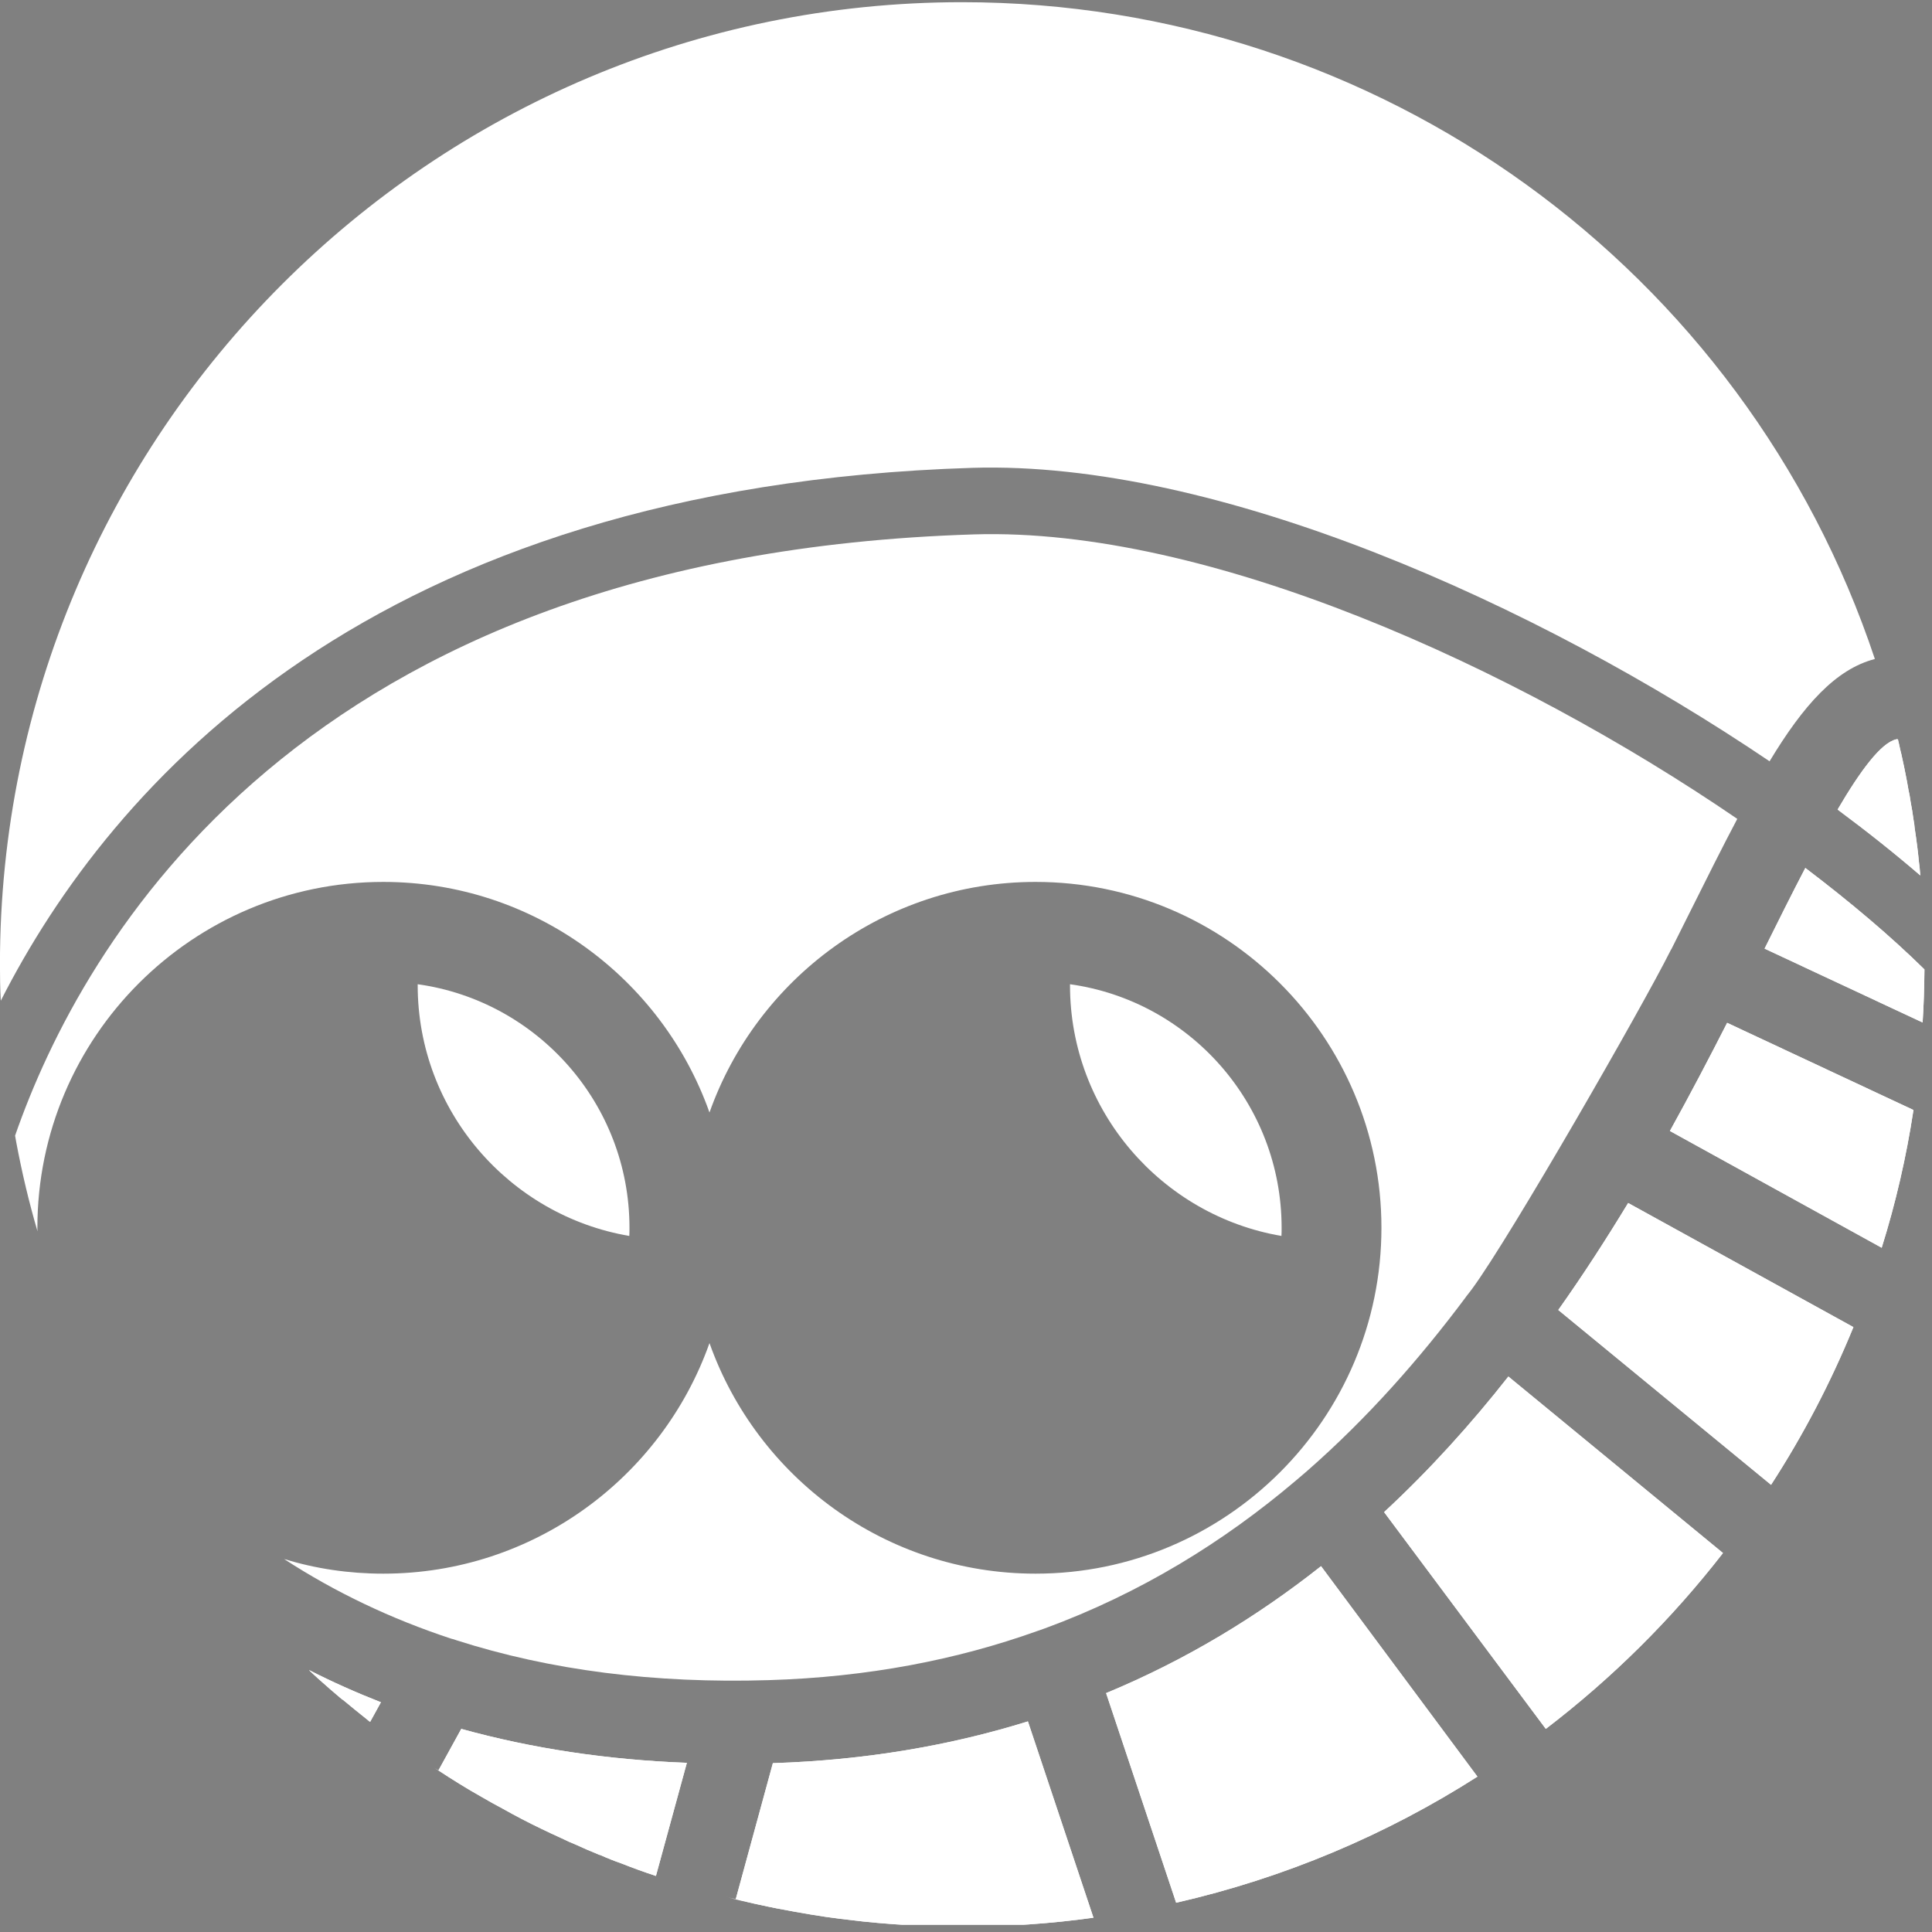 <?xml version="1.0" encoding="UTF-8" standalone="no"?>
<!DOCTYPE svg PUBLIC "-//W3C//DTD SVG 1.1//EN" "http://www.w3.org/Graphics/SVG/1.1/DTD/svg11.dtd">
<svg width="100%" height="100%" viewBox="0 0 361 361" version="1.1" xmlns="http://www.w3.org/2000/svg" xmlns:xlink="http://www.w3.org/1999/xlink" xml:space="preserve" xmlns:serif="http://www.serif.com/" style="fill-rule:evenodd;clip-rule:evenodd;stroke-linejoin:round;stroke-miterlimit:2;">
    <rect x="0" y="0" width="361" height="361" fill="#808080" stroke="none"/>
    <g transform="matrix(1,0,0,1,-2898.62,-900.915)">
        <g id="Favicon" transform="matrix(0.333,0,0,0.333,2898.62,900.915)">
            <rect x="0" y="0" width="1080" height="1080" style="fill:none;"/>
            <clipPath id="_clip1">
                <rect x="0" y="0" width="1080" height="1080"/>
            </clipPath>
            <g clip-path="url(#_clip1)">
                <g id="aktuelt_icon.svg" transform="matrix(9.335,0,0,9.335,539.909,541.166)">
                    <g transform="matrix(1,0,0,1,-57.84,-57.84)">
                        <g id="Layer_2-2">
                            <g id="B_W">
                                <g>
                                    <g>
                                        <path d="M18.59,100.26C19.98,100.97 21.42,101.61 22.9,102.19L22.25,103.37C22.18,103.32 22.12,103.27 22.05,103.21C21.56,102.82 21.08,102.43 20.6,102.03L20.58,102.03C20.09,101.62 19.61,101.2 19.14,100.78C18.95,100.61 18.77,100.44 18.59,100.27L18.59,100.26Z" style="fill:white;fill-rule:nonzero;"/>
                                        <path d="M27.73,103.79C31.95,104.96 36.48,105.65 41.29,105.83L39.43,112.63C38.73,112.4 38.04,112.15 37.36,111.88C36.93,111.73 36.5,111.56 36.08,111.37C36.03,111.37 35.99,111.35 35.96,111.33C35.51,111.15 35.07,110.96 34.64,110.76C34.34,110.64 34.05,110.51 33.77,110.37C33.35,110.18 32.94,109.99 32.53,109.79C31.74,109.41 30.97,109.01 30.21,108.58C29.79,108.36 29.38,108.13 28.97,107.89C28.08,107.39 27.21,106.85 26.36,106.29C26.27,106.24 26.18,106.18 26.1,106.12C26.19,106.18 26.27,106.23 26.36,106.28L27.73,103.79Z" style="fill:white;fill-rule:nonzero;"/>
                                        <path d="M65.73,115.14C63.15,115.5 60.51,115.68 57.83,115.68C57.24,115.68 56.64,115.67 56.05,115.65C55.86,115.65 55.67,115.64 55.48,115.62C54.89,115.61 54.3,115.57 53.71,115.53C53.11,115.49 52.5,115.43 51.9,115.37L51.39,115.31C50.81,115.25 50.22,115.17 49.64,115.09C49.03,115 48.43,114.9 47.82,114.79C47.09,114.66 46.36,114.52 45.64,114.36C45.41,114.31 45.17,114.26 44.93,114.2C44.69,114.15 44.45,114.1 44.22,114.04C44.04,113.99 43.85,113.94 43.67,113.89C43.86,113.94 44.04,113.99 44.23,114.02L46.46,105.85L46.47,105.85C52.07,105.67 57.16,104.78 61.79,103.34L65.73,115.14Z" style="fill:white;fill-rule:nonzero;"/>
                                        <path d="M64.32,59.03L64.32,59.09C64.32,66.64 69.83,72.93 77.03,74.16C77.04,74 77.04,73.83 77.04,73.67C77.04,66.21 71.5,60.03 64.32,59.03ZM25.11,59.03L25.11,59.09C25.11,66.64 30.62,72.93 37.83,74.16C37.84,74 37.84,73.83 37.84,73.67C37.84,66.21 32.29,60.03 25.11,59.03ZM58.56,31.99C18.02,33.25 4.91,56.62 0.91,68.13C0.93,68.26 0.96,68.4 0.98,68.53C1.32,70.34 1.74,72.12 2.26,73.89C2.25,73.82 2.25,73.74 2.25,73.67C2.25,62.2 11.58,52.88 23.04,52.88C32.08,52.88 39.79,58.67 42.65,66.74C45.51,58.67 53.22,52.88 62.25,52.88C73.71,52.88 83.04,62.2 83.04,73.67C83.04,85.14 73.71,94.46 62.25,94.46C53.22,94.46 45.51,88.67 42.65,80.6C39.79,88.67 32.08,94.46 23.04,94.46C20.97,94.46 18.97,94.16 17.08,93.58C20.17,95.59 23.52,97.18 27.13,98.37C27.23,98.39 27.33,98.42 27.43,98.46C33.07,100.27 39.34,101.07 46.21,100.86C52.19,100.68 57.53,99.63 62.32,97.92C62.46,97.87 62.6,97.82 62.75,97.77C62.76,97.76 62.77,97.75 62.78,97.76C68.58,95.63 73.56,92.54 77.89,88.87C78.12,88.68 78.34,88.49 78.57,88.29C78.57,88.29 78.57,88.28 78.58,88.28C82.19,85.12 85.33,81.56 88.11,77.84C88.11,77.83 88.12,77.82 88.12,77.82C88.25,77.66 88.37,77.5 88.49,77.34C90.81,74.19 98.75,60.34 100.4,57.04C100.41,57.03 100.41,57.01 100.42,57C100.43,56.97 100.45,56.94 100.47,56.92C100.84,56.18 101.2,55.45 101.56,54.74C102.59,52.68 103.53,50.79 104.43,49.09C91.07,39.96 72.6,31.56 58.56,31.99ZM64.32,59.03L64.32,59.09C64.32,66.64 69.83,72.93 77.03,74.16C77.04,74 77.04,73.83 77.04,73.67C77.04,66.21 71.5,60.03 64.32,59.03ZM64.32,59.03L64.32,59.09C64.32,66.64 69.83,72.93 77.03,74.16C77.04,74 77.04,73.83 77.04,73.67C77.04,66.21 71.5,60.03 64.32,59.03ZM64.32,59.03L64.32,59.09C64.32,66.64 69.83,72.93 77.03,74.16C77.04,74 77.04,73.83 77.04,73.67C77.04,66.21 71.5,60.03 64.32,59.03Z" style="fill:white;fill-rule:nonzero;"/>
                                        <path d="M112.7,39.48C110.35,40.09 108.41,42.25 106.37,45.63C92.38,36.17 73.16,27.54 58.44,27.99C22.36,29.12 6.68,46.98 0.05,60.02C0.01,59.29 0,58.56 0,57.83C0,25.94 25.94,0 57.83,0C82.88,0 104.89,16.04 112.7,39.48Z" style="fill:white;fill-rule:nonzero;"/>
                                        <path d="M79.41,94.01L88.81,106.66C83.33,110.16 77.22,112.75 70.7,114.24L66.49,101.64C71.31,99.64 75.59,97.03 79.41,94.01Z" style="fill:white;fill-rule:nonzero;"/>
                                        <path d="M103.57,93.22C100.49,97.19 96.91,100.74 92.92,103.79L83.2,90.76C85.95,88.21 88.43,85.46 90.67,82.61L103.57,93.22Z" style="fill:white;fill-rule:nonzero;"/>
                                        <path d="M97.87,72.18L111.41,79.64C110.05,82.97 108.39,86.14 106.46,89.12L93.67,78.61C95.18,76.48 96.57,74.32 97.87,72.18Z" style="fill:white;fill-rule:nonzero;"/>
                                        <path d="M103.82,61.35L115.02,66.59C114.59,69.42 113.95,72.19 113.11,74.87L100.38,67.85C101.62,65.61 102.76,63.43 103.82,61.35Z" style="fill:white;fill-rule:nonzero;"/>
                                        <path d="M115.43,52.49C113.91,51.18 112.25,49.86 110.46,48.53C111.83,46.19 113.07,44.52 113.98,44.31C114.01,44.3 114.04,44.3 114.08,44.31L114.09,44.31C114.14,44.51 114.18,44.71 114.22,44.91C114.27,45.09 114.31,45.28 114.35,45.47C114.42,45.79 114.49,46.11 114.55,46.43C114.61,46.73 114.67,47.04 114.72,47.35C114.77,47.58 114.82,47.82 114.85,48.07C114.92,48.43 114.98,48.81 115.03,49.18C115.06,49.33 115.08,49.48 115.09,49.63C115.15,50.01 115.2,50.39 115.25,50.78C115.28,51.05 115.32,51.32 115.34,51.6C115.38,51.9 115.41,52.19 115.43,52.49Z" style="fill:white;fill-rule:nonzero;"/>
                                        <path d="M115.68,58.14C115.67,59.21 115.64,60.28 115.57,61.33L106.07,56.89C106.87,55.28 107.7,53.61 108.52,52.04C111.25,54.11 113.68,56.17 115.68,58.14Z" style="fill:white;fill-rule:nonzero;"/>
                                        <path d="M44.23,114.02C44.04,113.99 43.86,113.94 43.67,113.89C43.85,113.94 44.04,113.99 44.22,114.04C44.45,114.1 44.69,114.15 44.93,114.2C44.7,114.14 44.47,114.08 44.23,114.02ZM26.1,106.12C26.18,106.18 26.27,106.24 26.36,106.29C26.27,106.23 26.19,106.18 26.1,106.12ZM114.09,44.31L114.08,44.31C114.13,44.51 114.18,44.71 114.22,44.91C114.18,44.71 114.14,44.51 114.09,44.31Z" style="fill:rgb(35,31,32);fill-rule:nonzero;"/>
                                    </g>
                                    <g>
                                        <path d="M18.59,100.26C19.98,100.97 21.42,101.61 22.9,102.19L22.25,103.37C22.18,103.32 22.12,103.27 22.05,103.21C21.56,102.82 21.08,102.43 20.6,102.03L20.58,102.03C20.09,101.62 19.61,101.2 19.14,100.78C18.95,100.61 18.77,100.44 18.59,100.27L18.59,100.26Z" style="fill:white;fill-rule:nonzero;"/>
                                        <path d="M27.73,103.79C31.95,104.96 36.48,105.65 41.29,105.83L39.43,112.63C38.73,112.4 38.04,112.15 37.36,111.88C36.93,111.73 36.5,111.56 36.08,111.37C36.03,111.37 35.99,111.35 35.96,111.33C35.51,111.15 35.07,110.96 34.64,110.76C34.34,110.64 34.05,110.51 33.77,110.37C33.35,110.18 32.94,109.99 32.53,109.79C31.74,109.41 30.97,109.01 30.21,108.58C29.79,108.36 29.38,108.13 28.97,107.89C28.08,107.39 27.21,106.85 26.36,106.29C26.27,106.24 26.18,106.18 26.1,106.12C26.19,106.18 26.27,106.23 26.36,106.28L27.73,103.79Z" style="fill:white;fill-rule:nonzero;"/>
                                        <path d="M65.73,115.14C63.15,115.5 60.51,115.68 57.83,115.68C57.24,115.68 56.64,115.67 56.05,115.65C55.86,115.65 55.67,115.64 55.48,115.62C54.89,115.61 54.3,115.57 53.71,115.53C53.11,115.49 52.5,115.43 51.9,115.37L51.39,115.31C50.81,115.25 50.22,115.17 49.64,115.09C49.03,115 48.43,114.9 47.82,114.79C47.09,114.66 46.36,114.52 45.64,114.36C45.41,114.31 45.17,114.26 44.93,114.2C44.69,114.15 44.45,114.1 44.22,114.04C44.04,113.99 43.85,113.94 43.67,113.89C43.86,113.94 44.04,113.99 44.23,114.02L46.46,105.85L46.47,105.85C52.07,105.67 57.16,104.78 61.79,103.34L65.73,115.14Z" style="fill:white;fill-rule:nonzero;"/>
                                        <path d="M79.41,94.01L88.81,106.66C83.33,110.16 77.22,112.75 70.7,114.24L66.49,101.64C71.31,99.64 75.59,97.03 79.41,94.01Z" style="fill:white;fill-rule:nonzero;"/>
                                        <path d="M103.57,93.22C100.49,97.19 96.91,100.74 92.92,103.79L83.2,90.76C85.95,88.21 88.43,85.46 90.67,82.61L103.57,93.22Z" style="fill:white;fill-rule:nonzero;"/>
                                        <path d="M97.87,72.18L111.41,79.64C110.05,82.97 108.39,86.14 106.46,89.12L93.67,78.61C95.18,76.48 96.57,74.32 97.87,72.18Z" style="fill:white;fill-rule:nonzero;"/>
                                        <path d="M103.82,61.35L115.02,66.59C114.59,69.42 113.95,72.19 113.11,74.87L100.38,67.85C101.62,65.61 102.76,63.43 103.82,61.35Z" style="fill:white;fill-rule:nonzero;"/>
                                        <path d="M115.43,52.49C113.91,51.18 112.25,49.86 110.46,48.53C111.83,46.19 113.07,44.52 113.98,44.31C114.01,44.3 114.04,44.3 114.08,44.31L114.09,44.31C114.14,44.51 114.18,44.71 114.22,44.91C114.27,45.09 114.31,45.28 114.35,45.47C114.42,45.79 114.49,46.11 114.55,46.43C114.61,46.73 114.67,47.04 114.72,47.35C114.77,47.58 114.82,47.82 114.85,48.07C114.92,48.43 114.98,48.81 115.03,49.18C115.06,49.33 115.08,49.48 115.09,49.63C115.15,50.01 115.2,50.39 115.25,50.78C115.28,51.05 115.32,51.32 115.34,51.6C115.38,51.9 115.41,52.19 115.43,52.49Z" style="fill:white;fill-rule:nonzero;"/>
                                        <path d="M115.68,58.14C115.67,59.21 115.64,60.28 115.57,61.33L106.07,56.89C106.87,55.28 107.7,53.61 108.52,52.04C111.25,54.11 113.68,56.17 115.68,58.14Z" style="fill:white;fill-rule:nonzero;"/>
                                    </g>
                                </g>
                            </g>
                        </g>
                    </g>
                </g>
            </g>
        </g>
    </g>
</svg>
